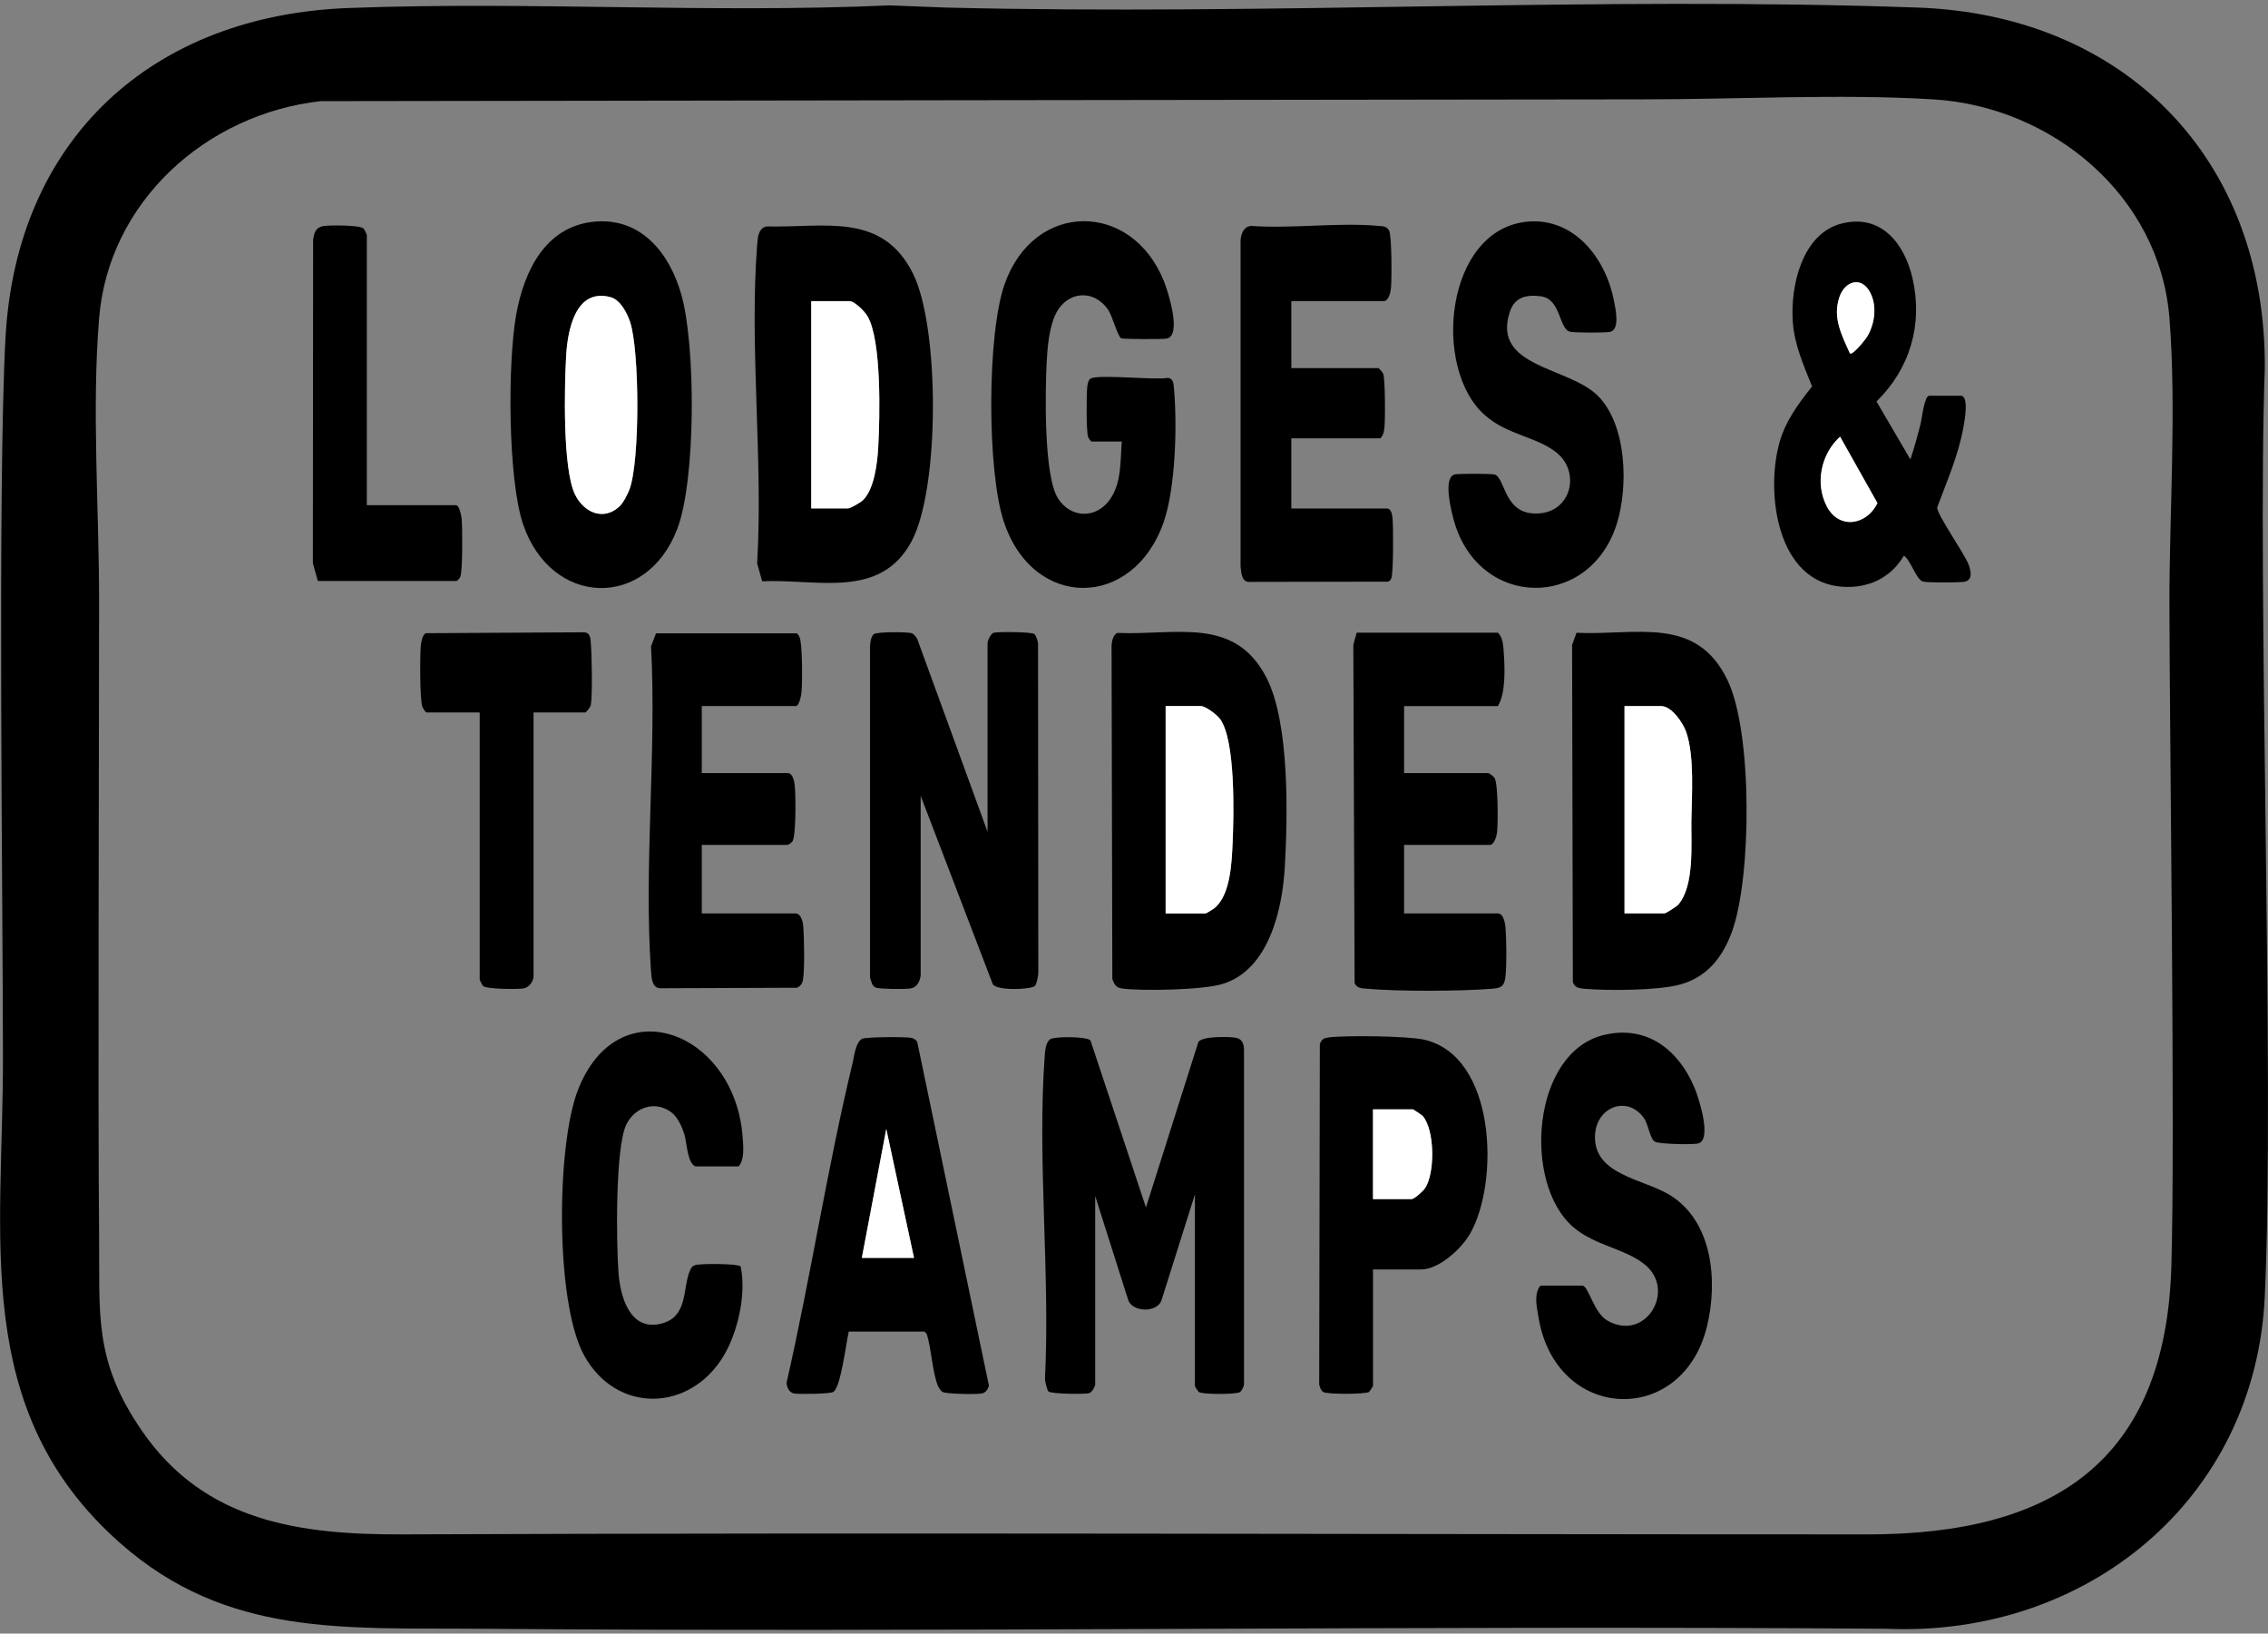 <svg xmlns="http://www.w3.org/2000/svg" id="Calque_1" viewBox="0 0 177.39 127.76"><rect x="0" y="0" width="177.39" height="127.76" fill="#808080" stroke="none"/><defs><style> .st0 { fill: #fff; } </style></defs><path d="M69.57.42l4.38.17c25.23.63,50.86-.89,76,0,16.25.56,27.3,11.85,27.19,28.21-.61,17,.79,55.61,0,72.58-.74,15.94-14,26.7-29.62,26-36.74-.27-73.48.3-110.21,0-10.37-.09-19.57.66-27.89-6.68C-2.35,110.33.27,96.79.23,82.57c0-11.62-.43-44.53.2-56.16C1.28,10.85,11.94,1.13,27.43.62c14.03-.52,28.16.43,42.14-.2ZM25.08,7.91c-8.93,1-16.59,7.84-17.33,17-.58,7.06,0,14.95,0,22.05,0,9.52-.1,40,0,49.5.07,6.26-.48,9.88,3.35,15.44,4.91,7.14,12.39,8.13,20.4,8.1,38.34-.15,76.39,0,114.63,0,14.4,0,23.23-5.67,23.7-20.91.31-10.2-.14-41.7-.15-52,0-7,.56-15.23,0-22.23-.76-9.56-9.19-16.54-18.49-17.09-7.21-.44-15.33,0-22.66,0-34.37.05-68.96.08-103.45.14h0Z"></path><path d="M85.67,108.27c-.03.19-.27.62-.47.68-.34.11-3.01.07-3.2-.13-.1-.1-.25-.76-.27-.94.42-8.23-.61-17.11-.02-25.27.03-.41.07-1.1.44-1.34.34-.22,2.85-.22,3.14.1l4.34,13.06,4.1-12.94c.31-.46,2.3-.42,2.87-.34.53.07.69.44.7.96v26.17c-.04.19-.16.48-.32.59-.28.2-2.94.19-3.21,0-.06-.04-.31-.43-.31-.46v-15l-2.62,8.3c-.34.97-2.31.94-2.61-.08l-2.57-8.09v14.75Z"></path><path d="M72,76.35c-.07.46-.32.9-.82.96-.47.06-2.22.05-2.64-.06-.33-.09-.39-.49-.49-.78v-25.92c0-.27.08-.8.3-.96.23-.18,2.71-.19,3.01-.05.12.06.29.28.37.4l5.51,15.11v-14.75c0-.19.25-.74.47-.81.32-.1,2.97-.07,3.18.09.16.12.27.52.3.73l.02,25.79c-.02.25-.11.81-.25.99-.23.31-3,.42-3.31-.12l-5.64-14.73v14.11Z"></path><path d="M59.96,17.71c4.54.11,9.04-1.15,11.45,3.69,2.09,4.19,2.1,16.8-.11,20.93-2.45,4.58-7.4,2.93-11.69,3.13l-.39-1.4c.48-8.1-.62-16.89,0-24.91.04-.55.08-1.3.73-1.44ZM63.45,39.77h2.87c.19,0,.97-.46,1.16-.63.92-.87,1.15-2.94,1.21-4.15.13-2.33.28-8.41-.85-10.27-.22-.36-1-1.16-1.39-1.16h-3v16.22Z"></path><path d="M87.42,49.5c4.53.2,9.15-1.35,11.64,3.51,1.81,3.54,1.66,10.78,1.43,14.79-.19,3.34-1.25,8.06-4.89,9.16-1.51.46-6.23.56-7.83.35-.47-.06-.64-.34-.77-.76l-.06-26c0-.33.12-.95.48-1.06ZM91.17,71.44h3.13s.54-.31.64-.38c1.31-.99,1.41-3.64,1.47-5.17.09-2.17.23-7.96-.97-9.64-.24-.34-1.14-1.03-1.52-1.03h-2.75v16.22Z"></path><path d="M123.31,49.49c4.67.22,9.37-1.4,11.82,3.73,1.95,4.09,1.88,15.41.33,19.66-.73,1.99-1.94,3.54-4.06,4.12-1.7.47-5.67.49-7.48.33-.41-.04-.73-.07-.9-.51l-.06-26.38.34-.94ZM127.06,71.44h3.13c.11,0,.95-.54,1.09-.7,1.25-1.47.99-4.69,1.01-6.52.03-2.04.25-5.06-.41-6.98-.24-.7-1.13-2.01-1.95-2.01h-2.87v16.22Z"></path><path d="M87.72,34.53h-2.36c-.11-.11-.21-.23-.26-.38-.14-.44-.13-3.32-.06-3.9.02-.2.08-.53.26-.64.6-.36,5.05.14,6.07-.06.41.07.42.48.45.82.26,2.86.13,7.75-.8,10.45-2.38,6.85-10.23,6.93-12.52-.06-1.3-3.97-1.31-14.58.07-18.52,2.28-6.54,9.93-6.55,12.46-.26.32.79,1.44,4.27.22,4.5-.31.06-3.34.05-3.55-.02-.25-.08-.71-1.75-1-2.19-1.13-1.7-3.25-1.52-4.13.29-.49.99-.64,2.54-.7,3.65-.12,2.29-.25,8.96.87,10.75,1,1.6,3.02,1.63,4.09.08.9-1.31.79-2.99.91-4.51Z"></path><path d="M153.44,30.96c.56.17.21,2,.13,2.43-.38,2.19-1.3,4.25-2.06,6.31.02.58,2.09,3.53,2.44,4.4.21.52.4,1.32-.38,1.41-.46.05-2.82.07-3.17-.03-.53-.15-.96-1.69-1.49-2.02-1.03,1.74-2.77,2.56-4.8,2.43-5.13-.34-6.01-7.3-4.95-11.21.47-1.73,1.48-3.08,2.57-4.46-.66-1.65-1.39-3.27-1.51-5.08-.19-2.78.73-6.88,3.83-7.66s4.92,1.59,5.54,4.3c.82,3.6-.2,7.05-2.82,9.62l2.65,4.53c.31-.93.57-1.88.81-2.83.09-.37.28-2.15.66-2.15h2.55ZM144.69,27.64c.22.16,1.24-1.12,1.38-1.36.58-1.02.75-2.4.18-3.45-.69-1.25-1.94-.84-2.37.37-.57,1.63.16,3,.81,4.44ZM143.92,34.15c-1.47,1.32-1.96,3.69-1.04,5.45.96,1.85,3.15,1.47,3.96-.26l-2.92-5.19Z"></path><path d="M46.56,17.33c3.64-.3,5.83,2.53,6.73,5.71,1.13,3.97,1.15,14.48-.32,18.33-2.43,6.36-9.86,6.07-12.05-.35-1.21-3.55-1.22-12.72-.54-16.45.62-3.4,2.3-6.91,6.17-7.24ZM48.46,39.6c.29-.27.64-.95.78-1.33.83-2.17.8-10.91.04-13.13-.24-.69-.76-1.71-1.53-1.91-2.75-.72-3.35,2.62-3.46,4.59-.14,2.43-.28,8.8.68,10.82.68,1.42,2.22,2.14,3.5.95Z"></path><path d="M119.5,17.33c3.68-.3,6.11,2.92,6.74,6.21.11.58.48,2.18-.28,2.41-.3.09-2.79.08-3.14,0-.92-.2-.7-2.59-2.32-2.78-1.17-.14-2.06.08-2.43,1.28-1.36,4.3,4.64,4.23,6.91,6.51s2.39,7.12,1.47,10.03c-2.15,6.75-10.82,6.64-12.74-.3-.19-.69-.87-3.3.05-3.58.26-.08,2.88-.07,3.14,0,.81.24.72,2.87,2.96,3.04,2.99.23,3.88-3.2,1.85-4.78-1.57-1.23-3.8-1.35-5.55-2.88-4.21-3.67-3.12-14.62,3.36-15.16Z"></path><path d="M123.8,100.55c.47.13.88,2.12,1.89,2.71,3,1.76,5.45-2.34,2.96-4.36-1.56-1.27-3.91-1.47-5.61-2.94-3.97-3.44-3.24-13.72,2.46-15.03,3.34-.77,5.79,1.19,7.03,4.13.32.76,1.4,4.04.31,4.36-.39.12-3.07.06-3.4-.13-.4-.24-.5-1.33-.85-1.83-1.29-1.85-3.79-.9-3.84,1.41-.06,3.04,3.8,3.32,5.87,4.6,3.35,2.07,3.75,6.74,2.89,10.27-1.93,7.9-11.85,7.47-13.18-.74-.13-.78-.38-1.79.15-2.45h3.32Z"></path><path d="M54.89,55.22v5.24h6.71c.48,0,.56.87.58,1.21.05.69.09,3.75-.21,4.15-.05.07-.32.26-.37.26h-6.71v5.36h7.35c.39,0,.55.63.58.95.08.9.12,3.37-.01,4.21-.05.31-.19.54-.5.65l-10.67.04c-.64-.02-.68-.81-.72-1.32-.58-8.23.45-17.12,0-25.42l.39-1.02h10.99c.12.06.17.17.23.29.24.47.23,3.63.16,4.32-.02.24-.18,1.08-.45,1.08h-7.35Z"></path><path d="M109.82,55.22v5.24h6.58c.07,0,.44.28.5.39.28.48.27,3.58.19,4.26-.03.27-.23.97-.56.97h-6.71v5.36h7.35c.42,0,.55.75.58,1.08.08.95.1,2.91,0,3.84-.08.72-.28.9-.96.96-2.51.21-7.47.23-9.98,0-.37-.03-.67-.05-.86-.42l-.1-26.47.26-.95h11.05c.37.37.42.96.45,1.46.09,1.25.18,3.23-.45,4.28h-7.35Z"></path><path d="M101,23.55v5.24h6.83s.31.32.35.42c.17.4.17,3.65.1,4.24-.03.3-.09.61-.32.83h-6.96v5.49h7.47c.37,0,.43.55.45.82.06.64.07,4.26-.1,4.64-.05.12-.12.22-.25.26l-10.96.02c-.53-.1-.52-.77-.58-1.21v-25.42c0-.52.23-1.18.83-1.21,3.21.23,6.81-.29,9.98,0,.34.03.61.02.8.35.23.41.21,3.78.16,4.45-.03.33-.16,1.08-.58,1.08h-7.22Z"></path><path d="M66.39,104.13c-.21.83-.61,4.34-1.21,4.73-.25.16-2.68.19-3.07.12s-.56-.48-.59-.83c1.89-8.28,3.17-16.73,5.16-24.99.12-.52.25-1.69.76-1.92.32-.15,3.41-.16,3.84-.07.19.04.35.14.46.31l5.61,26.9c-.1.29-.24.54-.56.6-.41.08-2.79.05-3.07-.12-.14-.08-.32-.36-.38-.52-.43-1.13-.48-2.8-.85-4l-.18-.2h-5.92ZM71.49,98.38l-2.17-10.09-1.92,10.09h4.09Z"></path><path d="M54.44,91.23c-.66-.14-.72-1.83-.89-2.43s-.51-1.39-1.02-1.79c-1.26-.97-2.86-.44-3.54.93-.88,1.8-.79,9.37-.61,11.64.14,1.8.86,4.45,3.2,3.97s1.76-2.88,2.41-4.23c.1-.21.15-.3.39-.38.4-.13,3.33-.12,3.55.1.45,2.14-.2,5.09-1.32,6.98-2.64,4.43-8.41,4.57-10.93-.03-2.26-4.12-2.17-16.34-.49-20.71,3.14-8.15,12.33-4.6,12.9,3.71.05.67.15,1.73-.32,2.23h-3.32Z"></path><path d="M107.39,99.27v9.13s-.25.41-.31.46c-.27.19-3.32.2-3.6,0-.15-.11-.27-.4-.3-.59l.05-26.62c.14-.34.27-.46.64-.51,1.37-.18,6.21-.12,7.51.17,5.63,1.27,5.91,11.1,3.61,15.16-.66,1.17-2.43,2.81-3.83,2.81h-3.77ZM107.39,93.78h3c.23,0,.91-.62,1.06-.85.79-1.17.77-4.57-.18-5.65-.08-.09-.71-.52-.76-.52h-3.13v7.02Z"></path><path d="M41.73,55.73v20.62c0,.41-.37.91-.82.96-.49.06-2.86.06-3.13-.2-.06-.06-.26-.45-.26-.51v-20.88h-4.15c-.09,0-.28-.32-.33-.44-.21-.52-.2-4.14-.12-4.86.03-.26.13-.77.38-.9l12.34-.07c.51,0,.54.42.57.83.08.91.14,4.06,0,4.86-.03.17-.36.58-.44.58h-4.02Z"></path><path d="M28.7,39.51h6.96c.27,0,.43.84.45,1.08.06.66.08,4.07-.1,4.5-.06.14-.17.26-.29.35h-10.86s-.39-1.4-.39-1.4l.02-25.27c.08-.57.19-.99.82-1.09.48-.08,2.84-.08,3.12.19.06.06.26.45.26.51v21.13Z"></path><path class="st0" d="M63.45,39.77v-16.22h3c.39,0,1.18.8,1.39,1.16,1.13,1.87.98,7.95.85,10.27-.07,1.21-.3,3.28-1.21,4.15-.18.17-.97.63-1.16.63h-2.87Z"></path><path class="st0" d="M91.17,71.44v-16.22h2.75c.38,0,1.28.69,1.52,1.03,1.2,1.67,1.07,7.47.97,9.64-.07,1.52-.16,4.18-1.47,5.17-.09.07-.6.38-.64.38h-3.13Z"></path><path class="st0" d="M127.06,71.44v-16.22h2.87c.82,0,1.7,1.31,1.95,2.01.67,1.92.44,4.95.41,6.98-.02,1.83.24,5.05-1.01,6.52-.13.16-.98.7-1.09.7h-3.13Z"></path><path class="st0" d="M143.92,34.15l2.92,5.19c-.81,1.73-3,2.11-3.96.26s-.42-4.13,1.04-5.45Z"></path><path class="st0" d="M144.69,27.64c-.65-1.45-1.38-2.81-.81-4.44.43-1.21,1.68-1.62,2.37-.37.58,1.05.4,2.43-.18,3.45-.14.24-1.16,1.53-1.38,1.36Z"></path><path class="st0" d="M48.46,39.6c-1.27,1.19-2.82.47-3.5-.95-.96-2.02-.82-8.39-.68-10.82.11-1.97.71-5.32,3.46-4.59.77.2,1.29,1.22,1.53,1.91.76,2.22.79,10.95-.04,13.13-.14.38-.49,1.06-.78,1.33Z"></path><polygon class="st0" points="71.49 98.38 67.41 98.38 69.32 88.29 71.49 98.38"></polygon><path class="st0" d="M107.39,93.78v-7.02h3.13s.68.43.76.52c.95,1.09.97,4.48.18,5.65-.16.23-.83.85-1.06.85h-3Z"></path></svg>